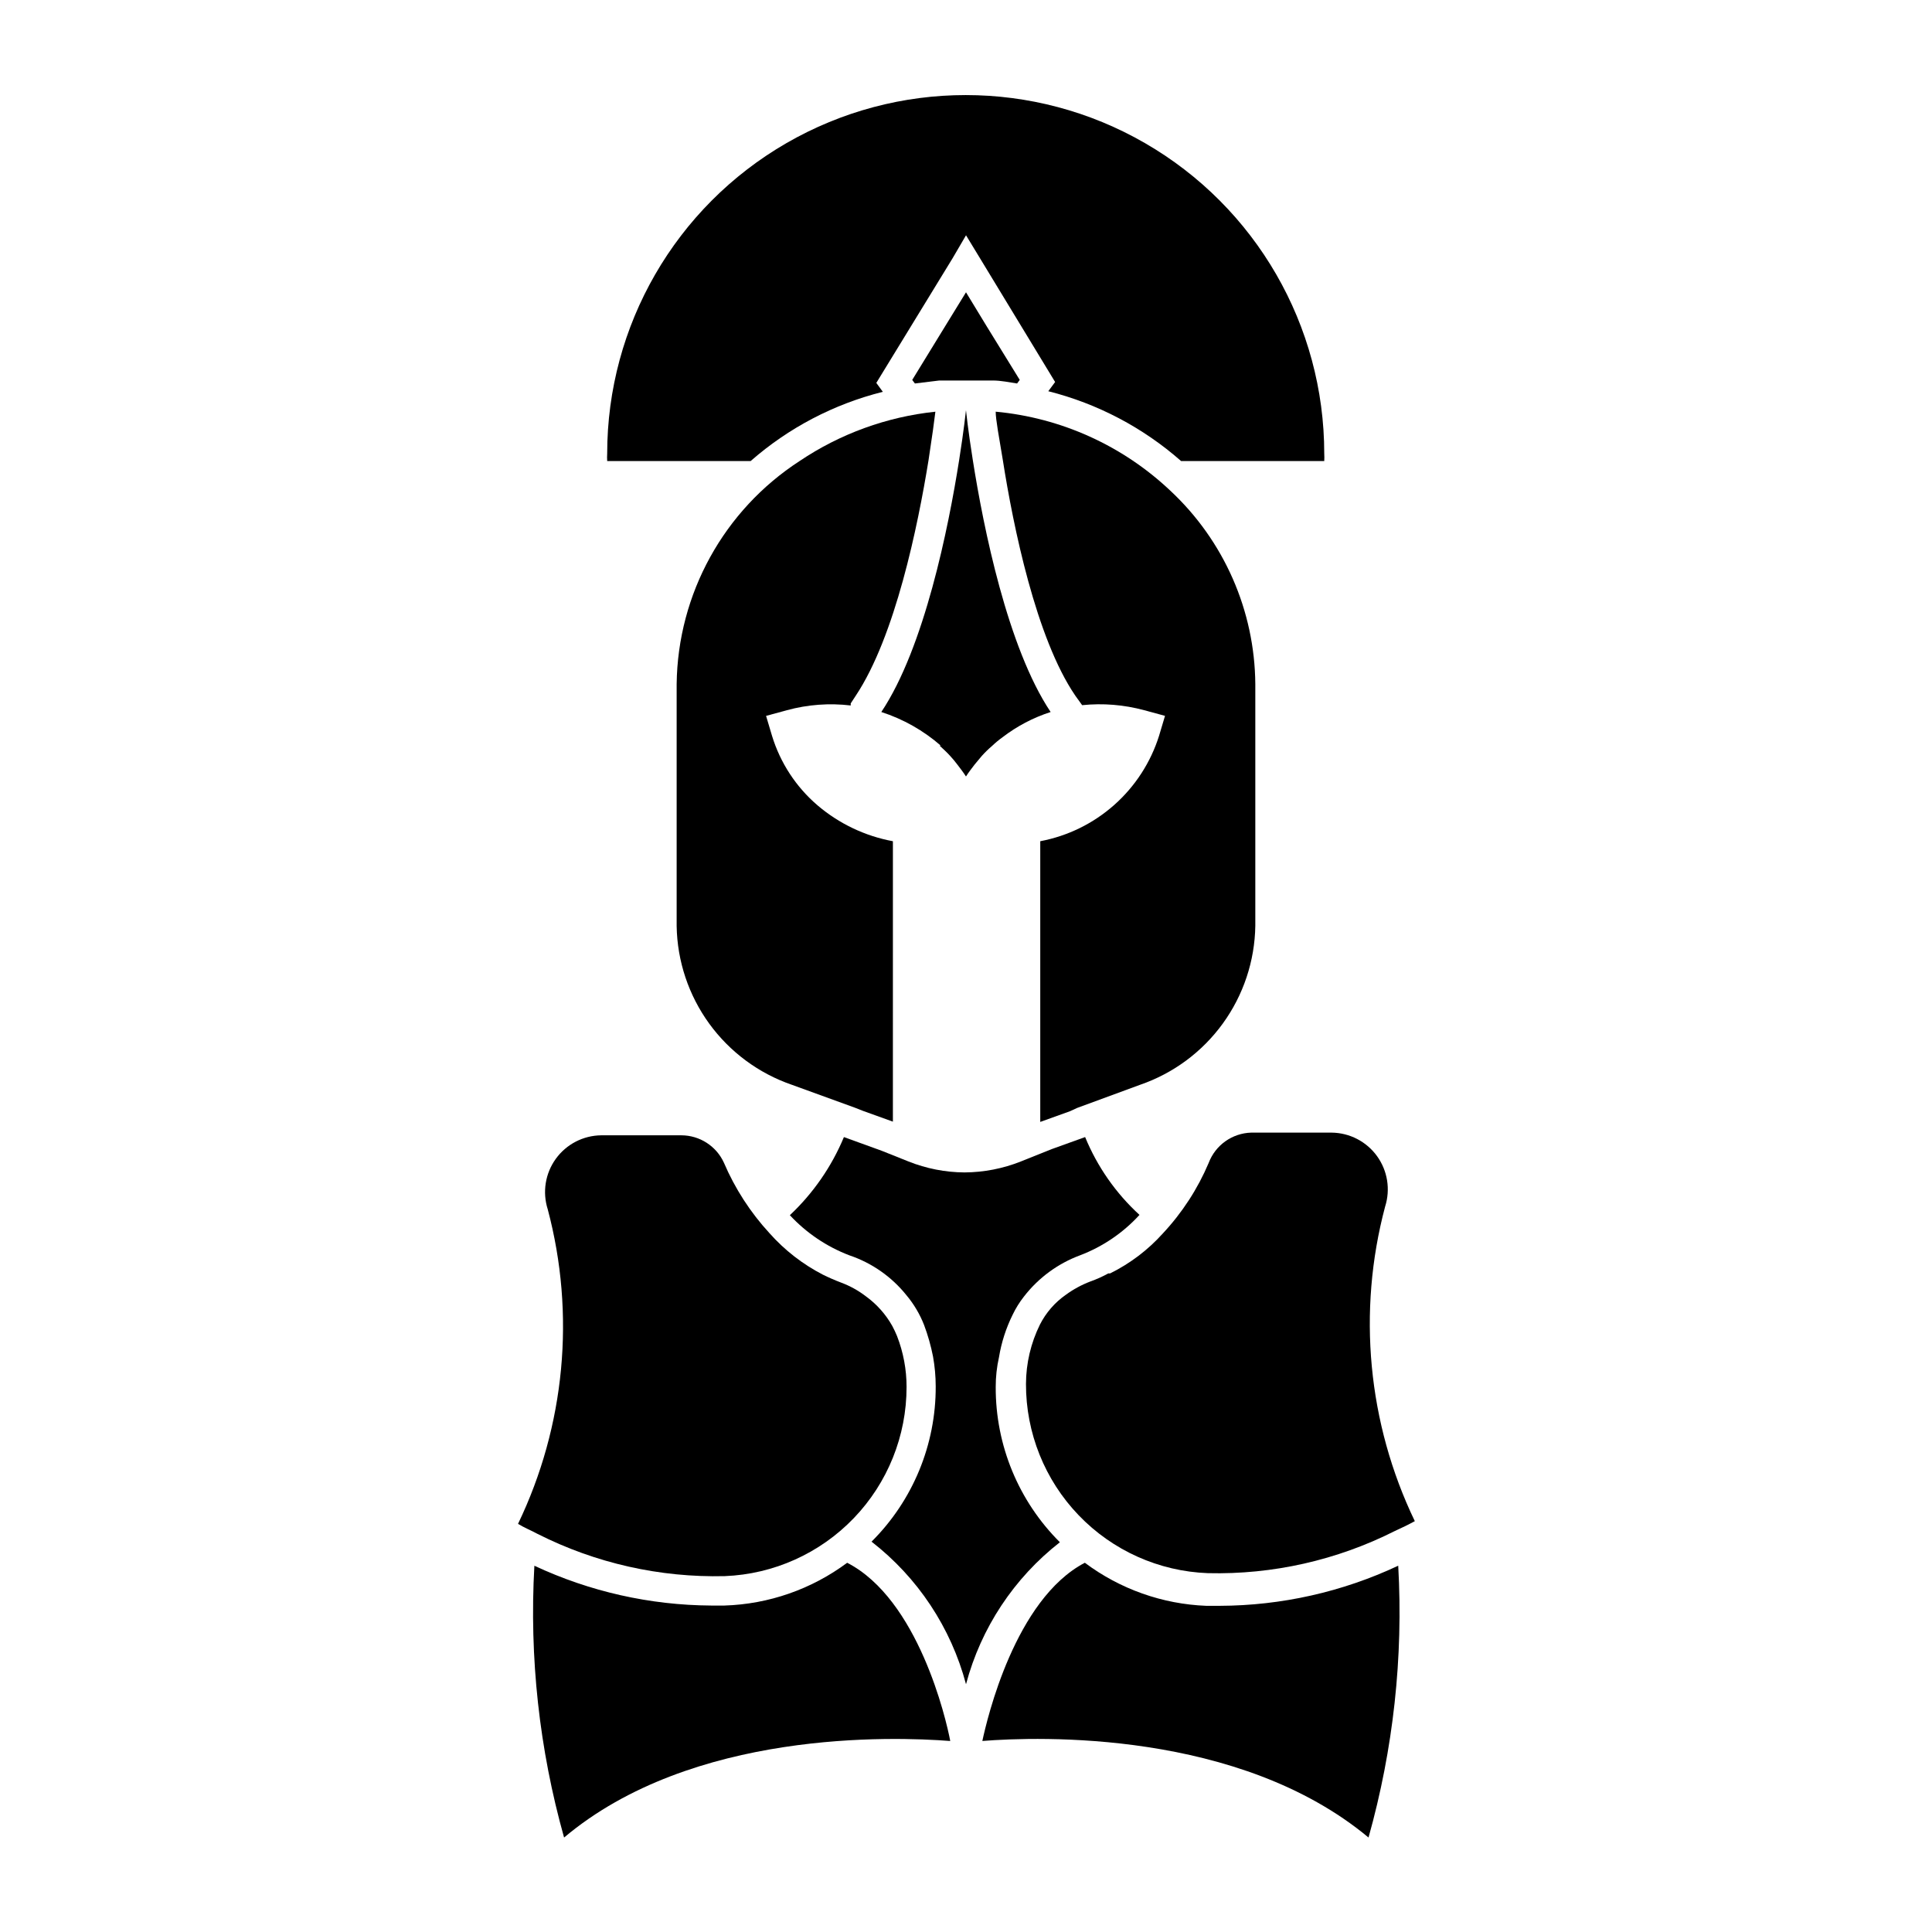 <?xml version="1.0" encoding="UTF-8"?>
<!-- Uploaded to: ICON Repo, www.svgrepo.com, Generator: ICON Repo Mixer Tools -->
<svg fill="#000000" width="800px" height="800px" version="1.1" viewBox="144 144 512 512" xmlns="http://www.w3.org/2000/svg">
 <g>
  <path d="m342.93 266.18c10.055-8.812 22.062-15.098 35.031-18.344l-1.73-2.363 20.23-33.062 3.543-6.059 3.543 5.824 20.07 33.062-1.812 2.441h0.004c13.031 3.285 25.094 9.625 35.188 18.5h37.941c0.039-0.656 0.039-1.312 0-1.969 0-33.945-18.109-65.312-47.508-82.285-29.395-16.973-65.617-16.973-95.012 0-29.398 16.973-47.508 48.34-47.508 82.285-0.043 0.656-0.043 1.312 0 1.969z"/>
  <path d="m400 221.46-5.512 8.973-8.738 14.25 0.707 0.945 6.453-0.789h7.086 7.086c2.203 0 4.328 0.473 6.453 0.789l0.707-0.945-8.734-14.168z"/>
  <path d="m323.32 325.29v64.156c0.16 9.297 3.176 18.316 8.641 25.84 5.465 7.519 13.113 13.176 21.902 16.199l16.688 6.062 2.203 0.867 7.871 2.832 0.004-74.312c-7.383-1.367-14.281-4.652-19.996-9.527-5.684-4.871-9.859-11.258-12.043-18.418l-1.574-5.273 5.512-1.496v-0.004c5.508-1.504 11.254-1.934 16.922-1.258v-0.551l1.34-2.047c10.469-15.742 16.453-44.949 19.285-62.426 0.945-6.141 1.574-10.785 1.812-12.832-12.879 1.355-25.23 5.844-35.977 13.07-20.07 13.012-32.301 35.199-32.59 59.117z"/>
  <path d="m392.99 341.59c0.945 0.867 1.891 1.73 2.754 2.676 0.699 0.75 1.355 1.539 1.969 2.359 0.789 1.023 1.574 2.047 2.281 3.148 0.707-1.102 1.496-2.125 2.281-3.148l1.969-2.363 0.004 0.004c0.832-0.926 1.727-1.793 2.676-2.598 0.863-0.828 1.785-1.59 2.754-2.285 3.836-2.945 8.148-5.211 12.754-6.691-11.414-17.082-17.789-48.805-20.625-66.754-1.258-7.871-1.812-13.227-1.812-13.227s-0.551 5.273-1.812 13.227c-2.832 17.949-9.211 49.672-20.625 66.754h0.004c5.797 1.871 11.152 4.894 15.746 8.898z"/>
  <path d="m429.44 437.62 16.688-6.137c8.805-3.027 16.461-8.695 21.926-16.234 5.465-7.535 8.477-16.574 8.617-25.883v-64.078c-0.152-19.449-8.293-37.98-22.516-51.246-12.652-11.961-28.949-19.332-46.285-20.941 0 2.047 0.867 6.691 1.891 12.832 2.754 17.555 8.816 47.23 19.207 62.426l1.812 2.519h-0.004c5.519-0.57 11.098-0.113 16.453 1.336l5.512 1.496-1.574 5.273v0.004c-2.227 7.07-6.332 13.406-11.879 18.328-5.543 4.922-12.324 8.246-19.609 9.617v74.391l7.871-2.832z"/>
  <path d="m464.31 452.19c-2.914 6.879-7.019 13.195-12.121 18.656-3.953 4.398-8.711 8.008-14.012 10.625h-0.473c-1.516 0.836-3.094 1.547-4.727 2.125-2.324 0.883-4.523 2.074-6.531 3.543-2.894 2.023-5.246 4.727-6.848 7.875-2.418 4.894-3.684 10.281-3.703 15.742-0.027 12.973 4.977 25.449 13.965 34.801 8.984 9.355 21.25 14.855 34.215 15.344 17.199 0.418 34.234-3.422 49.594-11.18 1.73-0.789 3.543-1.652 5.273-2.598-12.484-25.957-15.277-55.523-7.871-83.363 1.449-4.547 0.652-9.508-2.141-13.375-2.797-3.867-7.262-6.176-12.031-6.227h-21.332c-5.031 0.152-9.477 3.32-11.258 8.031z"/>
  <path d="m286.48 550.51c15.355 7.758 32.395 11.598 49.594 11.18 12.953-0.512 25.211-6.016 34.191-15.367 8.984-9.348 13.996-21.812 13.984-34.777 0.004-4.606-0.852-9.172-2.519-13.465-0.371-0.91-0.793-1.805-1.258-2.676-1.738-3.102-4.129-5.785-7.008-7.871-1.984-1.523-4.188-2.746-6.531-3.621-1.652-0.629-3.305-1.34-4.879-2.125h-0.004c-5.328-2.754-10.105-6.461-14.09-10.941-5.078-5.508-9.18-11.848-12.125-18.738-2.019-4.398-6.414-7.223-11.254-7.242h-21.258c-4.769 0.051-9.234 2.363-12.027 6.227-2.797 3.867-3.59 8.832-2.141 13.375 7.402 27.84 4.609 57.406-7.871 83.367 1.652 1.023 3.465 1.73 5.195 2.676z"/>
  <path d="m368.51 558.15c-9.426 7.012-20.773 10.969-32.512 11.336h-3.543c-16.191-0.094-32.172-3.691-46.84-10.551-1.367 24.281 1.293 48.617 7.871 72.031 33.93-28.574 87.066-26.766 102.34-25.586-1.102-5.902-8.5-37.551-27.312-47.23z"/>
  <path d="m424.88 552.71c-10.949-10.895-17.074-25.723-17.004-41.168-0.004-2.648 0.285-5.289 0.867-7.875 0.641-3.91 1.863-7.703 3.621-11.254 0.816-1.707 1.82-3.316 2.988-4.805 3.84-4.969 8.992-8.758 14.879-10.941 6.012-2.289 11.406-5.957 15.746-10.707-6.262-5.731-11.18-12.773-14.406-20.625l-8.738 3.148-8.266 3.305v0.004c-4.762 1.895-9.836 2.883-14.957 2.914-5.098-0.031-10.145-1.02-14.879-2.914l-7.086-2.832-9.996-3.621v-0.004c-3.262 7.836-8.145 14.891-14.328 20.703 4.367 4.703 9.754 8.336 15.746 10.629 5.981 2.008 11.254 5.699 15.191 10.629 1.965 2.356 3.531 5.012 4.644 7.871 1.016 2.711 1.805 5.504 2.363 8.344 0.465 2.598 0.703 5.231 0.707 7.871 0.07 15.445-6.055 30.277-17.004 41.172 12.258 9.516 21.051 22.789 25.035 37.785 3.969-14.918 12.703-28.129 24.875-37.629z"/>
  <path d="m467.23 569.56h-3.543c-11.641-0.453-22.871-4.434-32.195-11.414-18.5 9.684-25.898 41.328-27.16 47.23 14.879-1.18 68.016-2.992 102.34 25.586 6.578-23.414 9.238-47.75 7.871-72.031-14.805 6.953-30.953 10.578-47.309 10.629z"/>
 </g>
</svg>